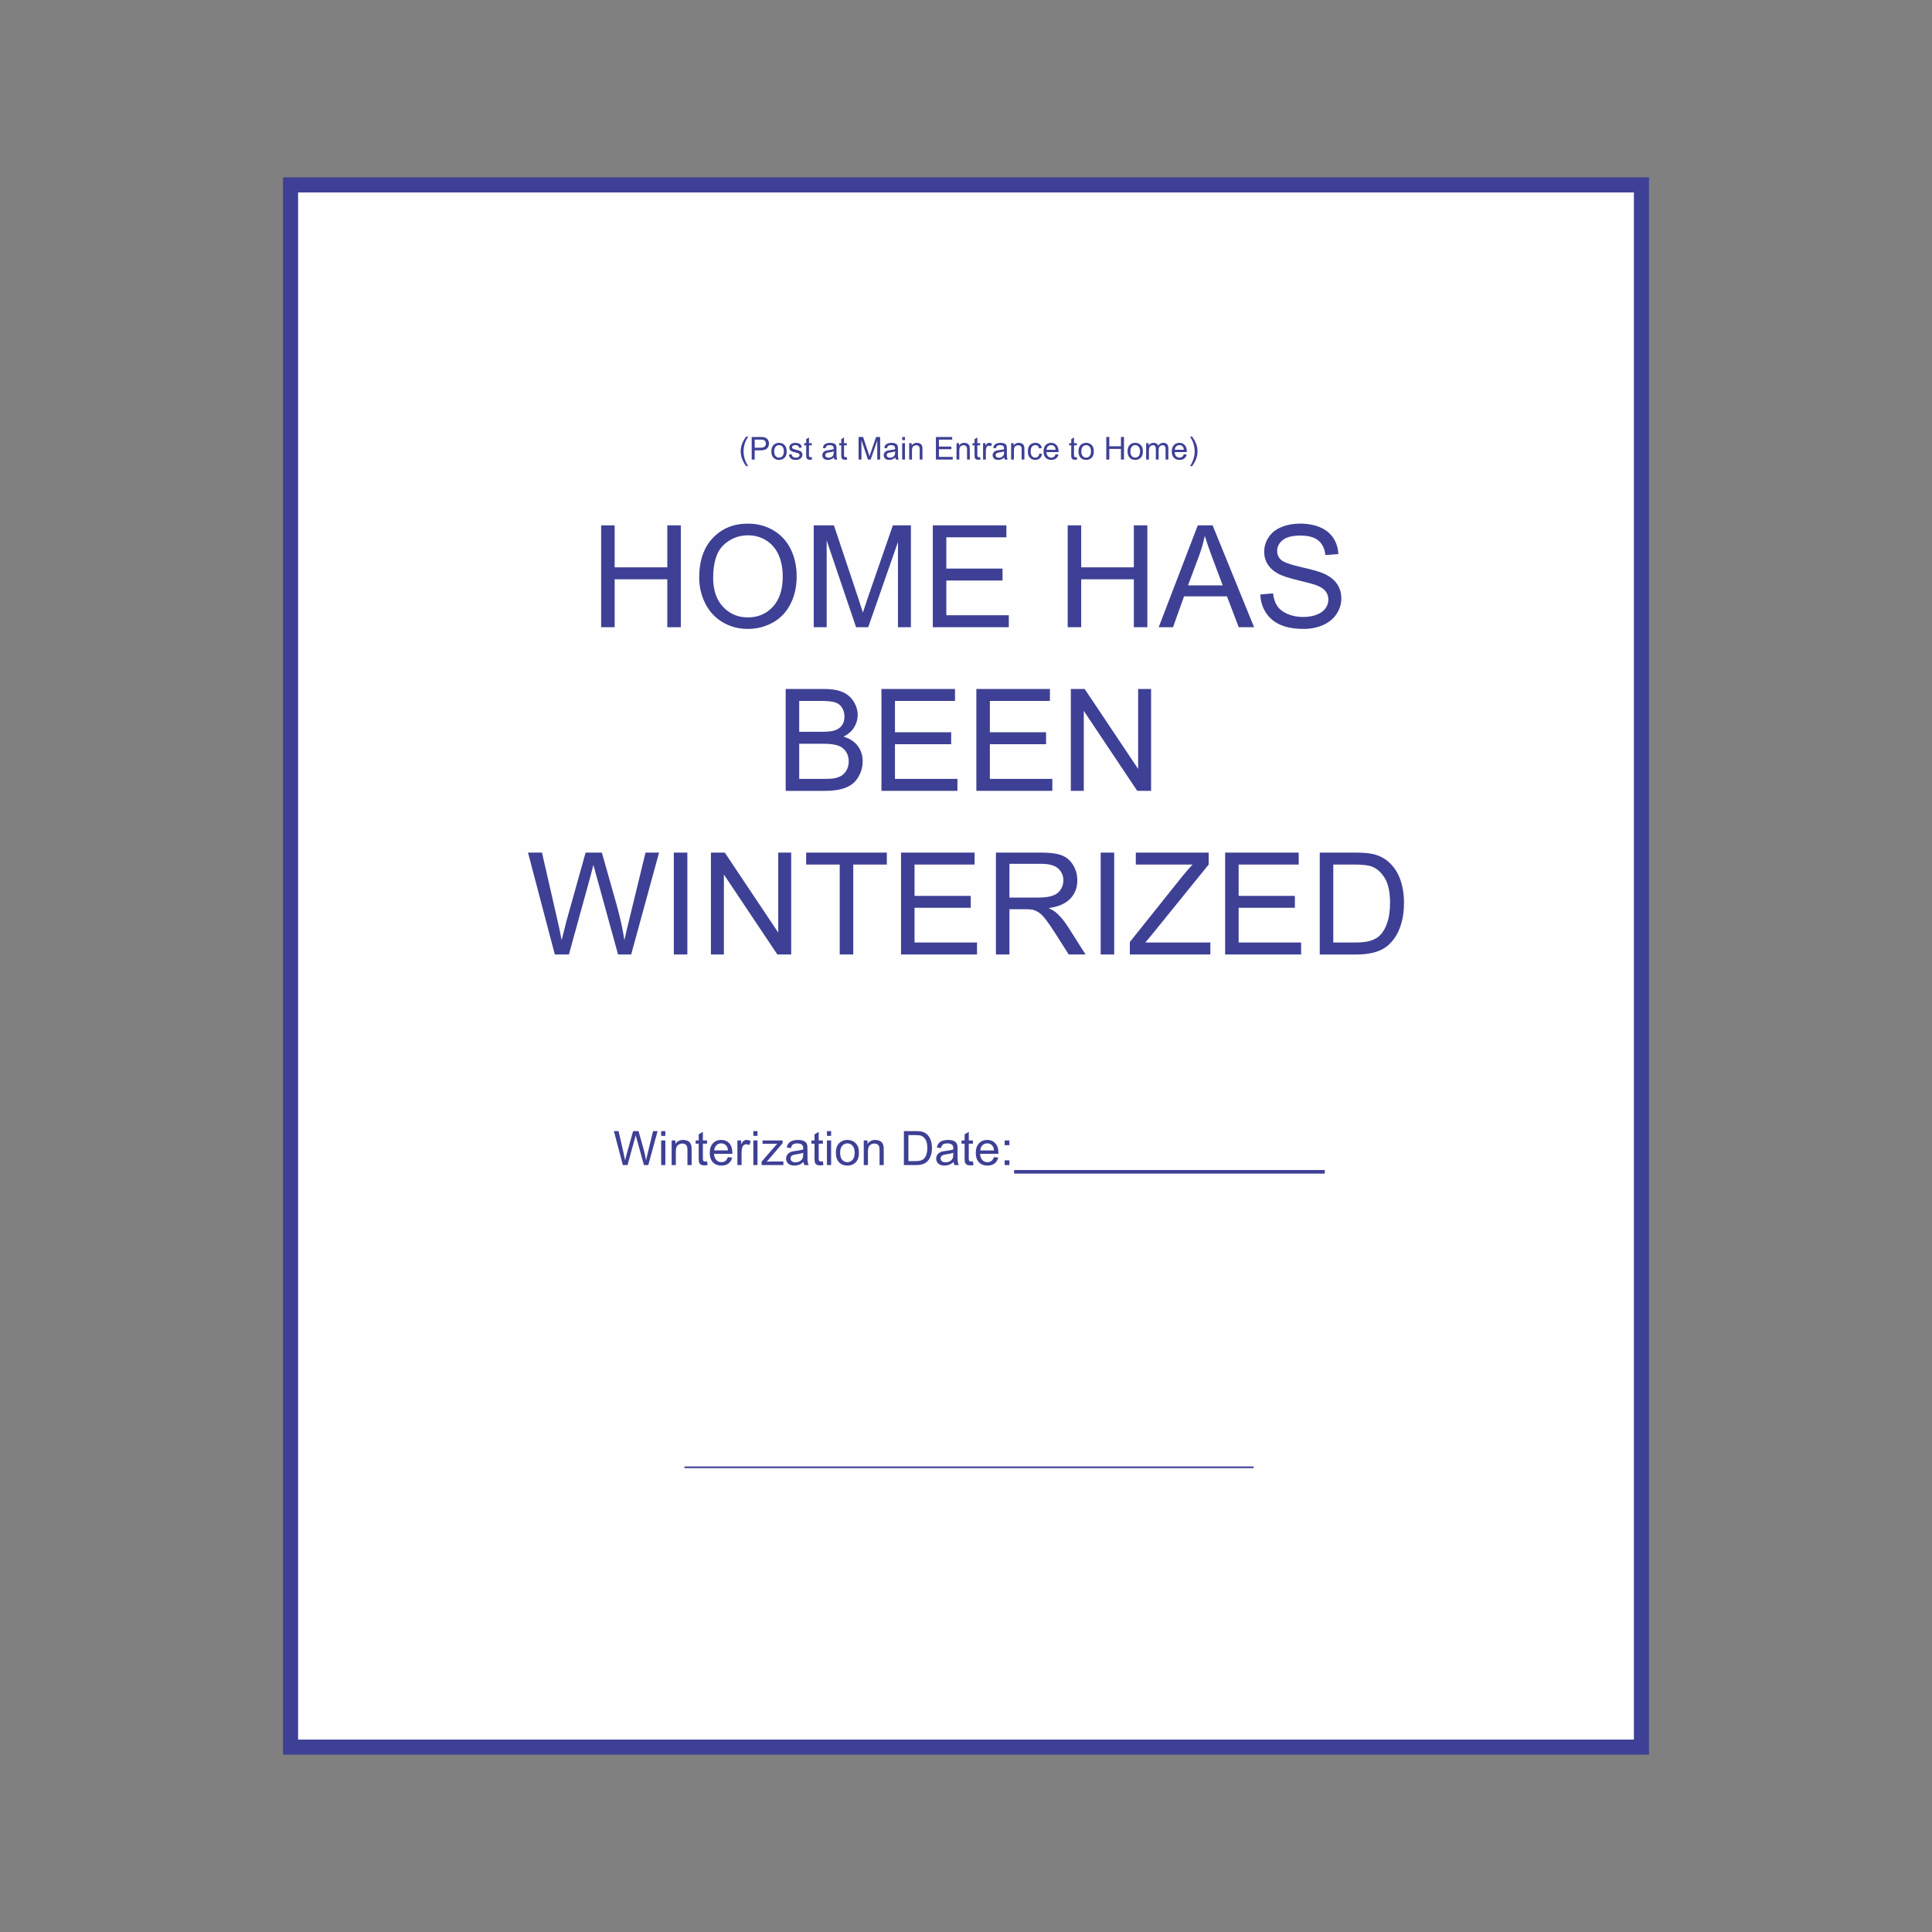 <?xml version="1.0" encoding="UTF-8"?>
<!DOCTYPE svg PUBLIC "-//W3C//DTD SVG 1.1//EN" "http://www.w3.org/Graphics/SVG/1.1/DTD/svg11.dtd">
<!-- Creator: CorelDRAW 2018 (64-Bit) -->
<svg xmlns="http://www.w3.org/2000/svg" xml:space="preserve" width="3.413in" height="3.413in" version="1.1" style="shape-rendering:geometricPrecision; text-rendering:geometricPrecision; image-rendering:optimizeQuality; fill-rule:evenodd; clip-rule:evenodd"
viewBox="0 0 3413.33 3413.33"
 xmlns:xlink="http://www.w3.org/1999/xlink">
 <rect x="0" y="0" width="3413.33" height="3413.33" fill="#808080" stroke="none"/>
 <defs>
  <style type="text/css">
   <![CDATA[
    .str0 {stroke:#3E4095;stroke-width:26.67;stroke-miterlimit:2.613}
    .fil0 {fill:none}
    .fil1 {fill:#FEFEFE}
    .fil3 {fill:#3E4095}
    .fil2 {fill:#3E4095;fill-rule:nonzero}
   ]]>
  </style>
 </defs>
 <g id="Layer_x0020_1">
  <rect class="fil0" x="-0" y="-0" width="3413.33" height="3413.33"/>
  <rect class="fil1 str0" x="513.33" y="326.67" width="2386.67" height="2760"/>
  <path class="fil2" d="M1318.27 823.62c-2.69,-3.41 -4.98,-7.39 -6.85,-11.96 -1.87,-4.57 -2.8,-9.31 -2.8,-14.2 0,-4.32 0.7,-8.45 2.09,-12.4 1.63,-4.59 4.15,-9.16 7.55,-13.71l3.51 0c-2.19,3.77 -3.65,6.46 -4.35,8.08 -1.11,2.5 -1.98,5.11 -2.61,7.83 -0.78,3.39 -1.17,6.8 -1.17,10.22 0,8.72 2.71,17.43 8.13,26.13l-3.51 0zm9.81 -11.7l0 -39.9 15.06 0c2.65,0 4.67,0.13 6.07,0.38 1.96,0.32 3.6,0.94 4.93,1.86 1.33,0.92 2.4,2.2 3.2,3.84 0.81,1.64 1.21,3.46 1.21,5.43 0,3.38 -1.08,6.25 -3.24,8.59 -2.15,2.35 -6.06,3.52 -11.71,3.52l-10.24 0 0 16.27 -5.29 0zm5.29 -20.95l10.31 0c3.42,0 5.83,-0.63 7.27,-1.91 1.43,-1.27 2.15,-3.06 2.15,-5.37 0,-1.66 -0.42,-3.09 -1.26,-4.28 -0.85,-1.19 -1.96,-1.98 -3.33,-2.36 -0.89,-0.23 -2.54,-0.35 -4.92,-0.35l-10.21 0 0 14.26zm29.42 6.49c0,-5.34 1.49,-9.3 4.47,-11.87 2.48,-2.13 5.52,-3.2 9.09,-3.2 3.97,0 7.22,1.3 9.74,3.9 2.52,2.59 3.78,6.19 3.78,10.76 0,3.72 -0.56,6.63 -1.67,8.76 -1.11,2.13 -2.74,3.78 -4.87,4.96 -2.13,1.18 -4.46,1.77 -6.98,1.77 -4.05,0 -7.31,-1.29 -9.81,-3.88 -2.5,-2.59 -3.74,-6.33 -3.74,-11.19zm5.02 0.01c0,3.7 0.81,6.46 2.43,8.3 1.63,1.84 3.66,2.76 6.12,2.76 2.43,0 4.46,-0.92 6.08,-2.77 1.62,-1.85 2.43,-4.67 2.43,-8.44 0,-3.56 -0.82,-6.27 -2.44,-8.1 -1.63,-1.84 -3.65,-2.76 -6.07,-2.76 -2.46,0 -4.49,0.91 -6.12,2.74 -1.62,1.83 -2.43,4.59 -2.43,8.27zm25.87 5.81l4.85 -0.78c0.27,1.94 1.03,3.43 2.28,4.46 1.24,1.03 2.99,1.56 5.22,1.56 2.26,0 3.93,-0.46 5.02,-1.38 1.09,-0.91 1.63,-1.98 1.63,-3.22 0,-1.11 -0.49,-1.98 -1.47,-2.61 -0.69,-0.44 -2.36,-0.98 -5.01,-1.66 -3.59,-0.9 -6.07,-1.68 -7.46,-2.34 -1.39,-0.67 -2.44,-1.58 -3.15,-2.75 -0.72,-1.16 -1.08,-2.45 -1.08,-3.86 0,-1.29 0.3,-2.48 0.88,-3.57 0.59,-1.1 1.39,-2.01 2.41,-2.73 0.76,-0.56 1.8,-1.03 3.11,-1.42 1.32,-0.39 2.72,-0.59 4.23,-0.59 2.26,0 4.25,0.33 5.96,0.99 1.72,0.65 2.98,1.54 3.8,2.65 0.81,1.13 1.37,2.62 1.68,4.5l-4.79 0.67c-0.22,-1.5 -0.85,-2.69 -1.89,-3.53 -1.04,-0.84 -2.51,-1.26 -4.41,-1.26 -2.24,0 -3.84,0.37 -4.8,1.11 -0.96,0.74 -1.44,1.61 -1.44,2.61 0,0.63 0.2,1.21 0.59,1.72 0.4,0.52 1.02,0.96 1.88,1.3 0.49,0.19 1.92,0.61 4.31,1.26 3.46,0.92 5.87,1.68 7.25,2.26 1.37,0.59 2.45,1.45 3.23,2.56 0.79,1.13 1.18,2.52 1.18,4.19 0,1.63 -0.47,3.16 -1.43,4.6 -0.96,1.44 -2.33,2.56 -4.13,3.34 -1.8,0.79 -3.83,1.18 -6.1,1.18 -3.75,0 -6.62,-0.78 -8.59,-2.33 -1.97,-1.56 -3.22,-3.87 -3.77,-6.92zm40.45 4.26l0.67 4.33c-1.37,0.29 -2.61,0.44 -3.69,0.44 -1.77,0 -3.15,-0.28 -4.13,-0.85 -0.98,-0.57 -1.66,-1.3 -2.06,-2.22 -0.4,-0.92 -0.59,-2.85 -0.59,-5.79l0 -16.66 -3.62 0 0 -3.79 3.62 0 0 -7.15 4.91 -2.94 0 10.09 4.9 0 0 3.79 -4.9 0 0 16.94c0,1.4 0.08,2.3 0.26,2.7 0.17,0.4 0.44,0.71 0.83,0.96 0.39,0.23 0.95,0.35 1.67,0.35 0.54,0 1.25,-0.06 2.13,-0.19zm39.21 0.75c-1.82,1.55 -3.58,2.64 -5.26,3.28 -1.68,0.64 -3.48,0.96 -5.41,0.96 -3.18,0 -5.62,-0.77 -7.33,-2.32 -1.71,-1.54 -2.56,-3.52 -2.56,-5.93 0,-1.41 0.32,-2.7 0.96,-3.87 0.65,-1.17 1.5,-2.1 2.54,-2.8 1.05,-0.71 2.22,-1.24 3.53,-1.61 0.96,-0.25 2.42,-0.49 4.36,-0.74 3.96,-0.46 6.88,-1.03 8.75,-1.68 0.02,-0.67 0.03,-1.09 0.03,-1.27 0,-1.98 -0.46,-3.39 -1.39,-4.2 -1.26,-1.11 -3.12,-1.65 -5.59,-1.65 -2.31,0 -4.02,0.41 -5.12,1.22 -1.11,0.81 -1.91,2.24 -2.44,4.3l-4.8 -0.67c0.44,-2.05 1.15,-3.72 2.16,-4.98 1,-1.26 2.45,-2.23 4.34,-2.92 1.89,-0.68 4.09,-1.02 6.58,-1.02 2.47,0 4.48,0.29 6.04,0.87 1.54,0.59 2.69,1.31 3.41,2.19 0.72,0.88 1.23,2 1.53,3.34 0.16,0.84 0.24,2.34 0.24,4.5l0 6.5c0,4.54 0.1,7.41 0.31,8.63 0.2,1.22 0.6,2.38 1.2,3.49l-5.13 0c-0.49,-1.03 -0.81,-2.24 -0.94,-3.62zm-0.39 -10.87c-1.78,0.72 -4.46,1.34 -8.03,1.84 -2.02,0.29 -3.45,0.61 -4.29,0.98 -0.84,0.36 -1.48,0.89 -1.93,1.58 -0.46,0.7 -0.69,1.46 -0.69,2.32 0,1.29 0.5,2.37 1.49,3.24 0.99,0.86 2.44,1.3 4.35,1.3 1.89,0 3.57,-0.41 5.04,-1.24 1.47,-0.81 2.55,-1.94 3.24,-3.36 0.53,-1.1 0.79,-2.73 0.79,-4.87l0.03 -1.78zm23.13 10.11l0.67 4.33c-1.37,0.29 -2.61,0.44 -3.69,0.44 -1.77,0 -3.15,-0.28 -4.13,-0.85 -0.97,-0.57 -1.66,-1.3 -2.06,-2.22 -0.4,-0.92 -0.59,-2.85 -0.59,-5.79l0 -16.66 -3.62 0 0 -3.79 3.62 0 0 -7.15 4.9 -2.94 0 10.09 4.91 0 0 3.79 -4.91 0 0 16.94c0,1.4 0.09,2.3 0.26,2.7 0.17,0.4 0.44,0.71 0.83,0.96 0.39,0.23 0.95,0.35 1.67,0.35 0.54,0 1.26,-0.06 2.14,-0.19zm20.82 4.37l0 -39.9 7.91 0 9.44 28.24c0.87,2.63 1.5,4.6 1.9,5.91 0.46,-1.45 1.17,-3.59 2.14,-6.4l9.6 -27.75 7.07 0 0 39.9 -5.07 0 0 -33.38 -11.65 33.38 -4.76 0 -11.52 -33.99 0 33.99 -5.07 0zm64.92 -3.62c-1.82,1.55 -3.58,2.64 -5.26,3.28 -1.68,0.64 -3.48,0.96 -5.41,0.96 -3.18,0 -5.62,-0.77 -7.33,-2.32 -1.71,-1.54 -2.56,-3.52 -2.56,-5.93 0,-1.41 0.32,-2.7 0.96,-3.87 0.65,-1.17 1.5,-2.1 2.54,-2.8 1.05,-0.71 2.22,-1.24 3.53,-1.61 0.97,-0.25 2.43,-0.49 4.37,-0.74 3.96,-0.46 6.88,-1.03 8.75,-1.68 0.02,-0.67 0.03,-1.09 0.03,-1.27 0,-1.98 -0.46,-3.39 -1.39,-4.2 -1.26,-1.11 -3.12,-1.65 -5.59,-1.65 -2.31,0 -4.02,0.41 -5.11,1.22 -1.11,0.81 -1.91,2.24 -2.44,4.3l-4.79 -0.67c0.44,-2.05 1.15,-3.72 2.15,-4.98 1,-1.26 2.45,-2.23 4.35,-2.92 1.89,-0.68 4.09,-1.02 6.57,-1.02 2.47,0 4.49,0.29 6.04,0.87 1.54,0.59 2.68,1.31 3.41,2.19 0.72,0.88 1.24,2 1.54,3.34 0.16,0.84 0.24,2.34 0.24,4.5l0 6.5c0,4.54 0.1,7.41 0.31,8.63 0.19,1.22 0.6,2.38 1.2,3.49l-5.13 0c-0.49,-1.03 -0.81,-2.24 -0.94,-3.62zm-0.39 -10.87c-1.78,0.72 -4.46,1.34 -8.02,1.84 -2.02,0.29 -3.45,0.61 -4.29,0.98 -0.84,0.36 -1.48,0.89 -1.93,1.58 -0.46,0.7 -0.69,1.46 -0.69,2.32 0,1.29 0.49,2.37 1.49,3.24 0.99,0.86 2.44,1.3 4.34,1.3 1.89,0 3.57,-0.41 5.05,-1.24 1.46,-0.81 2.55,-1.94 3.24,-3.36 0.53,-1.1 0.79,-2.73 0.79,-4.87l0.03 -1.78zm12.49 -19.84l0 -5.57 4.91 0 0 5.57 -4.91 0zm0 34.33l0 -28.92 4.91 0 0 28.92 -4.91 0zm12.38 0l0 -28.92 4.4 0 0 4.11c2.12,-3.15 5.18,-4.72 9.19,-4.72 1.74,0 3.34,0.32 4.8,0.94 1.46,0.62 2.56,1.45 3.28,2.46 0.72,1.01 1.24,2.22 1.52,3.61 0.18,0.91 0.27,2.5 0.27,4.77l0 17.76 -4.9 0 0 -17.57c0,-2 -0.19,-3.49 -0.57,-4.48 -0.38,-0.98 -1.06,-1.78 -2.02,-2.37 -0.97,-0.58 -2.11,-0.88 -3.41,-0.88 -2.08,0 -3.87,0.66 -5.39,1.99 -1.52,1.32 -2.27,3.83 -2.27,7.53l0 15.78 -4.9 0zm47.2 0l0 -39.9 28.81 0 0 4.68 -23.51 0 0 12.26 22.01 0 0 4.68 -22.01 0 0 13.59 24.46 0 0 4.68 -29.76 0zm36.44 0l0 -28.92 4.4 0 0 4.11c2.12,-3.15 5.19,-4.72 9.19,-4.72 1.74,0 3.34,0.32 4.8,0.94 1.46,0.62 2.56,1.45 3.28,2.46 0.72,1.01 1.24,2.22 1.52,3.61 0.18,0.91 0.27,2.5 0.27,4.77l0 17.76 -4.91 0 0 -17.57c0,-2 -0.19,-3.49 -0.57,-4.48 -0.38,-0.98 -1.06,-1.78 -2.02,-2.37 -0.96,-0.58 -2.11,-0.88 -3.41,-0.88 -2.08,0 -3.87,0.66 -5.39,1.99 -1.51,1.32 -2.26,3.83 -2.26,7.53l0 15.78 -4.91 0zm41.63 -4.37l0.67 4.33c-1.37,0.29 -2.61,0.44 -3.69,0.44 -1.78,0 -3.15,-0.28 -4.13,-0.85 -0.98,-0.57 -1.66,-1.3 -2.06,-2.22 -0.4,-0.92 -0.59,-2.85 -0.59,-5.79l0 -16.66 -3.62 0 0 -3.79 3.62 0 0 -7.15 4.91 -2.94 0 10.09 4.9 0 0 3.79 -4.9 0 0 16.94c0,1.4 0.08,2.3 0.26,2.7 0.17,0.4 0.44,0.71 0.83,0.96 0.39,0.23 0.95,0.35 1.67,0.35 0.54,0 1.25,-0.06 2.13,-0.19zm5.23 4.37l0 -28.92 4.41 0 0 4.43c1.12,-2.05 2.16,-3.41 3.12,-4.06 0.96,-0.66 2.01,-0.99 3.15,-0.99 1.65,0 3.33,0.52 5.04,1.56l-1.75 4.52c-1.19,-0.67 -2.38,-1 -3.56,-1 -1.07,0 -2.03,0.33 -2.87,0.97 -0.85,0.64 -1.45,1.53 -1.81,2.67 -0.55,1.74 -0.81,3.64 -0.81,5.71l0 15.11 -4.91 0zm37.5 -3.62c-1.82,1.55 -3.57,2.64 -5.26,3.28 -1.68,0.64 -3.48,0.96 -5.42,0.96 -3.17,0 -5.62,-0.77 -7.33,-2.32 -1.71,-1.54 -2.56,-3.52 -2.56,-5.93 0,-1.41 0.33,-2.7 0.97,-3.87 0.65,-1.17 1.49,-2.1 2.54,-2.8 1.05,-0.71 2.22,-1.24 3.53,-1.61 0.96,-0.25 2.43,-0.49 4.37,-0.74 3.95,-0.46 6.88,-1.03 8.75,-1.68 0.02,-0.67 0.03,-1.09 0.03,-1.27 0,-1.98 -0.46,-3.39 -1.39,-4.2 -1.26,-1.11 -3.12,-1.65 -5.59,-1.65 -2.31,0 -4.02,0.41 -5.12,1.22 -1.11,0.81 -1.91,2.24 -2.44,4.3l-4.8 -0.67c0.44,-2.05 1.15,-3.72 2.16,-4.98 1,-1.26 2.45,-2.23 4.35,-2.92 1.89,-0.68 4.09,-1.02 6.57,-1.02 2.47,0 4.48,0.29 6.04,0.87 1.54,0.59 2.69,1.31 3.41,2.19 0.72,0.88 1.24,2 1.53,3.34 0.16,0.84 0.24,2.34 0.24,4.5l0 6.5c0,4.54 0.1,7.41 0.3,8.63 0.2,1.22 0.61,2.38 1.2,3.49l-5.13 0c-0.49,-1.03 -0.81,-2.24 -0.94,-3.62zm-0.39 -10.87c-1.78,0.72 -4.46,1.34 -8.02,1.84 -2.03,0.29 -3.46,0.61 -4.29,0.98 -0.84,0.36 -1.48,0.89 -1.93,1.58 -0.45,0.7 -0.69,1.46 -0.69,2.32 0,1.29 0.5,2.37 1.49,3.24 0.99,0.86 2.44,1.3 4.35,1.3 1.89,0 3.57,-0.41 5.04,-1.24 1.47,-0.81 2.55,-1.94 3.24,-3.36 0.53,-1.1 0.79,-2.73 0.79,-4.87l0.03 -1.78zm12.49 14.49l0 -28.92 4.4 0 0 4.11c2.11,-3.15 5.18,-4.72 9.19,-4.72 1.74,0 3.34,0.32 4.8,0.94 1.46,0.62 2.56,1.45 3.28,2.46 0.72,1.01 1.24,2.22 1.52,3.61 0.18,0.91 0.27,2.5 0.27,4.77l0 17.76 -4.9 0 0 -17.57c0,-2 -0.19,-3.49 -0.57,-4.48 -0.38,-0.98 -1.06,-1.78 -2.02,-2.37 -0.97,-0.58 -2.11,-0.88 -3.41,-0.88 -2.08,0 -3.87,0.66 -5.39,1.99 -1.52,1.32 -2.27,3.83 -2.27,7.53l0 15.78 -4.9 0zm49.88 -10.59l4.8 0.67c-0.53,3.3 -1.87,5.87 -4.03,7.74 -2.17,1.87 -4.83,2.8 -7.98,2.8 -3.94,0 -7.12,-1.29 -9.52,-3.87 -2.41,-2.58 -3.61,-6.28 -3.61,-11.09 0,-3.12 0.52,-5.84 1.55,-8.18 1.03,-2.33 2.6,-4.09 4.72,-5.25 2.11,-1.17 4.4,-1.76 6.89,-1.76 3.13,0 5.7,0.79 7.69,2.38 2,1.59 3.28,3.85 3.83,6.76l-4.74 0.72c-0.45,-1.94 -1.25,-3.4 -2.41,-4.39 -1.15,-0.97 -2.54,-1.46 -4.18,-1.46 -2.47,0 -4.48,0.88 -6.02,2.65 -1.54,1.77 -2.31,4.56 -2.31,8.39 0,3.88 0.74,6.7 2.23,8.45 1.5,1.75 3.44,2.64 5.82,2.64 1.93,0 3.54,-0.59 4.82,-1.77 1.29,-1.17 2.11,-2.98 2.45,-5.42zm28.7 1.22l5.07 0.67c-0.79,2.94 -2.26,5.24 -4.42,6.86 -2.15,1.63 -4.9,2.44 -8.26,2.44 -4.21,0 -7.56,-1.3 -10.03,-3.9 -2.47,-2.59 -3.71,-6.24 -3.71,-10.93 0,-4.85 1.25,-8.62 3.74,-11.29 2.5,-2.69 5.74,-4.02 9.72,-4.02 3.85,0 7,1.31 9.44,3.94 2.44,2.63 3.67,6.32 3.67,11.09 0,0.29 -0.01,0.72 -0.03,1.3l-21.54 0c0.19,3.17 1.08,5.6 2.69,7.28 1.61,1.68 3.62,2.53 6.03,2.53 1.8,0 3.33,-0.48 4.59,-1.42 1.27,-0.95 2.28,-2.46 3.02,-4.54zm-16.05 -7.86l16.11 0c-0.22,-2.43 -0.84,-4.25 -1.85,-5.47 -1.55,-1.89 -3.57,-2.83 -6.06,-2.83 -2.25,0 -4.13,0.75 -5.67,2.26 -1.52,1.5 -2.37,3.52 -2.54,6.04zm53.44 12.85l0.67 4.33c-1.37,0.29 -2.61,0.44 -3.69,0.44 -1.78,0 -3.15,-0.28 -4.13,-0.85 -0.98,-0.57 -1.66,-1.3 -2.06,-2.22 -0.4,-0.92 -0.59,-2.85 -0.59,-5.79l0 -16.66 -3.62 0 0 -3.79 3.62 0 0 -7.15 4.9 -2.94 0 10.09 4.91 0 0 3.79 -4.91 0 0 16.94c0,1.4 0.08,2.3 0.26,2.7 0.17,0.4 0.44,0.71 0.83,0.96 0.39,0.23 0.95,0.35 1.67,0.35 0.54,0 1.25,-0.06 2.14,-0.19zm3 -10.09c0,-5.34 1.49,-9.3 4.47,-11.87 2.48,-2.13 5.52,-3.2 9.09,-3.2 3.97,0 7.22,1.3 9.74,3.9 2.52,2.59 3.78,6.19 3.78,10.76 0,3.72 -0.56,6.63 -1.67,8.76 -1.11,2.13 -2.74,3.78 -4.87,4.96 -2.13,1.18 -4.46,1.77 -6.98,1.77 -4.05,0 -7.31,-1.29 -9.81,-3.88 -2.5,-2.59 -3.74,-6.33 -3.74,-11.19zm5.02 0.01c0,3.7 0.81,6.46 2.43,8.3 1.63,1.84 3.66,2.76 6.12,2.76 2.44,0 4.46,-0.92 6.09,-2.77 1.61,-1.85 2.42,-4.67 2.42,-8.44 0,-3.56 -0.81,-6.27 -2.44,-8.1 -1.63,-1.84 -3.65,-2.76 -6.07,-2.76 -2.46,0 -4.49,0.91 -6.12,2.74 -1.61,1.83 -2.43,4.59 -2.43,8.27zm44.13 14.45l0 -39.9 5.3 0 0 16.44 20.61 0 0 -16.44 5.3 0 0 39.9 -5.3 0 0 -18.78 -20.61 0 0 18.78 -5.3 0zm37.57 -14.46c0,-5.34 1.48,-9.3 4.47,-11.87 2.48,-2.13 5.52,-3.2 9.09,-3.2 3.96,0 7.22,1.3 9.74,3.9 2.52,2.59 3.78,6.19 3.78,10.76 0,3.72 -0.56,6.63 -1.67,8.76 -1.11,2.13 -2.74,3.78 -4.87,4.96 -2.13,1.18 -4.46,1.77 -6.98,1.77 -4.05,0 -7.32,-1.29 -9.81,-3.88 -2.5,-2.59 -3.74,-6.33 -3.74,-11.19zm5.02 0.01c0,3.7 0.81,6.46 2.42,8.3 1.63,1.84 3.66,2.76 6.12,2.76 2.43,0 4.46,-0.92 6.08,-2.77 1.62,-1.85 2.43,-4.67 2.43,-8.44 0,-3.56 -0.82,-6.27 -2.44,-8.1 -1.63,-1.84 -3.65,-2.76 -6.06,-2.76 -2.46,0 -4.5,0.91 -6.12,2.74 -1.61,1.83 -2.42,4.59 -2.42,8.27zm27.81 14.45l0 -28.92 4.4 0 0 4.09c0.9,-1.41 2.11,-2.56 3.61,-3.41 1.5,-0.86 3.22,-1.29 5.14,-1.29 2.14,0 3.89,0.45 5.26,1.33 1.37,0.89 2.33,2.13 2.89,3.72 2.3,-3.37 5.28,-5.06 8.96,-5.06 2.88,0 5.1,0.79 6.64,2.38 1.55,1.59 2.33,4.03 2.33,7.33l0 19.83 -4.91 0 0 -18.2c0,-1.95 -0.17,-3.36 -0.48,-4.22 -0.31,-0.86 -0.89,-1.55 -1.74,-2.08 -0.84,-0.53 -1.82,-0.79 -2.94,-0.79 -2.04,0 -3.74,0.68 -5.08,2.02 -1.35,1.36 -2.01,3.52 -2.01,6.49l0 16.78 -4.91 0 0 -18.77c0,-2.17 -0.4,-3.81 -1.2,-4.89 -0.8,-1.09 -2.11,-1.63 -3.92,-1.63 -1.37,0 -2.65,0.36 -3.81,1.09 -1.17,0.72 -2.02,1.78 -2.55,3.19 -0.52,1.39 -0.78,3.41 -0.78,6.04l0 14.99 -4.9 0zm66.64 -9.36l5.07 0.67c-0.79,2.94 -2.26,5.24 -4.42,6.86 -2.15,1.63 -4.9,2.44 -8.26,2.44 -4.21,0 -7.56,-1.3 -10.03,-3.9 -2.47,-2.59 -3.71,-6.24 -3.71,-10.93 0,-4.85 1.25,-8.62 3.74,-11.29 2.5,-2.69 5.74,-4.02 9.72,-4.02 3.85,0 7,1.31 9.44,3.94 2.44,2.63 3.67,6.32 3.67,11.09 0,0.29 -0.01,0.72 -0.03,1.3l-21.54 0c0.19,3.17 1.08,5.6 2.69,7.28 1.61,1.68 3.62,2.53 6.03,2.53 1.8,0 3.33,-0.48 4.59,-1.42 1.27,-0.95 2.28,-2.46 3.02,-4.54zm-16.05 -7.86l16.11 0c-0.22,-2.43 -0.84,-4.25 -1.85,-5.47 -1.55,-1.89 -3.57,-2.83 -6.06,-2.83 -2.25,0 -4.13,0.75 -5.67,2.26 -1.52,1.5 -2.37,3.52 -2.54,6.04zm30.55 28.92l-3.51 0c5.43,-8.7 8.13,-17.41 8.13,-26.13 0,-3.41 -0.39,-6.79 -1.17,-10.14 -0.61,-2.72 -1.48,-5.33 -2.58,-7.84 -0.71,-1.63 -2.18,-4.35 -4.39,-8.15l3.51 0c3.4,4.55 5.91,9.12 7.55,13.71 1.39,3.94 2.09,8.08 2.09,12.4 0,4.89 -0.94,9.63 -2.81,14.2 -1.87,4.57 -4.15,8.55 -6.83,11.96z"/>
  <path class="fil2" d="M1062.06 1108.13l0 -179.99 23.88 0 0 74.16 93.01 0 0 -74.16 23.88 0 0 179.99 -23.88 0 0 -84.72 -93.01 0 0 84.72 -23.88 0zm173.24 -87.61c0,-29.83 8.05,-53.21 24.09,-70.09 16.04,-16.89 36.74,-25.31 62.13,-25.31 16.63,0 31.59,3.98 44.96,11.9 13.32,7.92 23.5,18.98 30.5,33.18 7,14.16 10.52,30.25 10.52,48.22 0,18.22 -3.69,34.56 -11.06,48.93 -7.37,14.41 -17.81,25.31 -31.3,32.68 -13.54,7.42 -28.11,11.1 -43.74,11.1 -16.96,0 -32.09,-4.11 -45.46,-12.28 -13.32,-8.17 -23.46,-19.31 -30.33,-33.48 -6.87,-14.12 -10.31,-29.07 -10.31,-44.87zm24.64 0.42c0,21.66 5.82,38.71 17.47,51.16 11.65,12.44 26.27,18.69 43.87,18.69 17.93,0 32.64,-6.28 44.24,-18.85 11.57,-12.57 17.35,-30.42 17.35,-53.54 0,-14.62 -2.47,-27.4 -7.42,-38.3 -4.94,-10.89 -12.19,-19.35 -21.7,-25.35 -9.55,-5.99 -20.24,-9.01 -32.09,-9.01 -16.84,0 -31.34,5.78 -43.49,17.35 -12.15,11.56 -18.22,30.83 -18.22,57.86zm177.69 87.19l0 -179.99 35.7 0 42.57 127.41c3.94,11.86 6.79,20.74 8.59,26.65 2.05,-6.54 5.28,-16.17 9.63,-28.87l43.32 -125.19 31.88 0 0 179.99 -22.87 0 0 -150.58 -52.54 150.58 -21.45 0 -51.95 -153.34 0 153.34 -22.88 0zm210.41 0l0 -179.99 129.97 0 0 21.11 -106.09 0 0 55.3 99.3 0 0 21.12 -99.3 0 0 61.33 110.36 0 0 21.12 -134.24 0zm238.27 0l0 -179.99 23.88 0 0 74.16 93.01 0 0 -74.16 23.88 0 0 179.99 -23.88 0 0 -84.72 -93.01 0 0 84.72 -23.88 0zm160.8 0l69.05 -179.99 26.19 0 73.28 179.99 -27.11 0 -20.82 -54.55 -75.79 0 -19.52 54.55 -25.26 0zm51.79 -73.91l61.33 0 -18.77 -49.9c-5.66,-15.17 -9.93,-27.69 -12.91,-37.58 -2.47,11.73 -5.78,23.26 -9.93,34.65l-19.73 52.83zm127.83 16.09l22.37 -2.01c1.05,9.05 3.52,16.47 7.41,22.29 3.9,5.78 9.93,10.47 18.1,14.07 8.17,3.56 17.39,5.37 27.61,5.37 9.09,0 17.09,-1.34 24.05,-4.07 6.95,-2.72 12.11,-6.45 15.5,-11.19 3.39,-4.74 5.11,-9.89 5.11,-15.42 0,-5.61 -1.63,-10.52 -4.9,-14.75 -3.27,-4.19 -8.67,-7.71 -16.22,-10.6 -4.82,-1.84 -15.5,-4.78 -32.05,-8.76 -16.55,-3.98 -28.11,-7.71 -34.73,-11.23 -8.59,-4.52 -14.96,-10.14 -19.15,-16.8 -4.23,-6.66 -6.33,-14.16 -6.33,-22.42 0,-9.13 2.6,-17.64 7.75,-25.51 5.15,-7.92 12.65,-13.91 22.58,-18.02 9.89,-4.11 20.91,-6.16 33.02,-6.16 13.32,0 25.1,2.14 35.28,6.45 10.18,4.28 18.02,10.6 23.5,18.98 5.49,8.34 8.42,17.81 8.84,28.36l-22.87 1.76c-1.22,-11.35 -5.36,-19.94 -12.44,-25.72 -7.08,-5.82 -17.56,-8.71 -31.38,-8.71 -14.41,0 -24.93,2.64 -31.5,7.92 -6.58,5.28 -9.89,11.65 -9.89,19.11 0,6.45 2.35,11.77 7,15.96 4.61,4.15 16.55,8.46 35.9,12.82 19.36,4.4 32.64,8.21 39.85,11.48 10.43,4.82 18.18,10.89 23.17,18.31 4.98,7.37 7.46,15.88 7.46,25.52 0,9.59 -2.72,18.56 -8.21,27.02 -5.49,8.46 -13.32,15.04 -23.59,19.73 -10.26,4.69 -21.79,7.04 -34.65,7.04 -16.26,0 -29.87,-2.39 -40.85,-7.12 -11.02,-4.73 -19.61,-11.86 -25.85,-21.41 -6.28,-9.51 -9.55,-20.28 -9.89,-32.3z"/>
  <path class="fil2" d="M1388.1 1397.22l0 -179.99 67.54 0c13.74,0 24.76,1.8 33.1,5.45 8.3,3.65 14.79,9.26 19.48,16.84 4.73,7.54 7.08,15.46 7.08,23.76 0,7.67 -2.09,14.91 -6.24,21.7 -4.15,6.79 -10.43,12.28 -18.85,16.46 10.89,3.19 19.27,8.63 25.09,16.34 5.87,7.67 8.8,16.76 8.8,27.23 0,8.46 -1.8,16.3 -5.36,23.55 -3.56,7.25 -7.96,12.82 -13.2,16.76 -5.24,3.9 -11.81,6.87 -19.69,8.89 -7.92,2.01 -17.6,3.02 -29.08,3.02l-68.67 0zm23.88 -104.32l38.93 0c10.56,0 18.14,-0.71 22.7,-2.1 6.08,-1.8 10.64,-4.81 13.7,-9 3.06,-4.19 4.61,-9.43 4.61,-15.76 0,-5.99 -1.43,-11.27 -4.31,-15.8 -2.85,-4.57 -6.96,-7.71 -12.28,-9.39 -5.32,-1.67 -14.46,-2.51 -27.36,-2.51l-35.99 0 0 54.55zm0 83.2l44.83 0c7.71,0 13.11,-0.29 16.26,-0.88 5.44,-0.96 10.06,-2.6 13.74,-4.9 3.69,-2.31 6.7,-5.66 9.09,-10.06 2.39,-4.4 3.56,-9.47 3.56,-15.21 0,-6.75 -1.72,-12.57 -5.19,-17.56 -3.44,-4.99 -8.21,-8.46 -14.33,-10.48 -6.07,-2.01 -14.87,-3.02 -26.31,-3.02l-41.65 0 0 62.09zm145.3 21.12l0 -179.99 129.96 0 0 21.12 -106.08 0 0 55.3 99.3 0 0 21.12 -99.3 0 0 61.33 110.36 0 0 21.12 -134.24 0zm167.67 0l0 -179.99 129.96 0 0 21.12 -106.08 0 0 55.3 99.3 0 0 21.12 -99.3 0 0 61.33 110.35 0 0 21.12 -134.24 0zm166.92 0l0 -179.99 24.47 0 94.44 141.28 0 -141.28 22.87 0 0 179.99 -24.47 0 -94.43 -141.28 0 141.28 -22.88 0z"/>
  <path class="fil2" d="M980.23 1686.31l-47.39 -179.99 24.72 0 26.98 118.02c2.93,12.36 5.53,24.64 7.75,36.79 4.73,-19.19 7.5,-30.25 8.3,-33.18l34.02 -121.63 28.7 0 25.81 91.13c6.33,22.63 11.02,43.87 14.04,63.69 2.39,-11.35 5.45,-24.39 9.18,-39.09l28.11 -115.72 23.93 0 -49.27 179.99 -23.17 0 -37.75 -137.13c-3.19,-11.48 -5.11,-18.52 -5.82,-21.12 -2.06,8.21 -3.9,15.25 -5.49,21.07l-37.75 137.17 -24.89 0zm210.24 0l0 -179.99 23.88 0 0 179.99 -23.88 0zm65.57 0l0 -179.99 24.47 0 94.44 141.28 0 -141.28 22.87 0 0 179.99 -24.46 0 -94.44 -141.28 0 141.28 -22.88 0zm227.54 0l0 -158.87 -59.33 0 0 -21.12 142.54 0 0 21.12 -59.33 0 0 158.87 -23.88 0zm108.31 0l0 -179.99 129.96 0 0 21.12 -106.09 0 0 55.3 99.3 0 0 21.11 -99.3 0 0 61.34 110.36 0 0 21.12 -134.24 0zm167.67 0l0 -179.99 79.77 0c16.05,0 28.24,1.63 36.58,4.86 8.33,3.22 15,8.92 19.98,17.09 4.98,8.17 7.46,17.22 7.46,27.11 0,12.78 -4.15,23.55 -12.4,32.3 -8.25,8.76 -20.99,14.28 -38.25,16.67 6.33,3.02 11.1,6.04 14.37,8.96 6.96,6.37 13.54,14.37 19.69,23.97l31.13 49.02 -29.75 0 -23.8 -37.46c-6.91,-10.85 -12.65,-19.11 -17.14,-24.85 -4.52,-5.74 -8.55,-9.72 -12.11,-12.02 -3.52,-2.26 -7.17,-3.85 -10.85,-4.78 -2.68,-0.55 -7.08,-0.84 -13.24,-0.84l-27.57 0 0 79.94 -23.88 0zm23.88 -100.56l51.11 0c10.89,0 19.36,-1.13 25.47,-3.39 6.12,-2.22 10.77,-5.82 13.91,-10.81 3.18,-4.94 4.78,-10.3 4.78,-16.13 0,-8.5 -3.06,-15.54 -9.22,-21.03 -6.16,-5.49 -15.88,-8.21 -29.16,-8.21l-56.9 0 0 59.58zm161.18 100.56l0 -179.99 23.88 0 0 179.99 -23.88 0zm51.49 0l0 -22 92.17 -115.39c6.62,-8.13 12.82,-15.29 18.73,-21.49l-100.34 0 0 -21.12 128.71 0 0 21.12 -101.1 124.85 -10.81 12.91 114.93 0 0 21.12 -142.28 0zm168.39 0l0 -179.99 129.96 0 0 21.12 -106.08 0 0 55.3 99.3 0 0 21.11 -99.3 0 0 61.34 110.35 0 0 21.12 -134.24 0zm167.17 0l0 -179.99 62.01 0c13.99,0 24.68,0.84 32.05,2.56 10.31,2.39 19.1,6.7 26.39,12.91 9.51,8.04 16.59,18.27 21.28,30.75 4.74,12.48 7.08,26.77 7.08,42.82 0,13.66 -1.59,25.77 -4.78,36.32 -3.19,10.56 -7.29,19.31 -12.28,26.23 -5.03,6.91 -10.47,12.36 -16.42,16.3 -5.91,3.98 -13.07,7 -21.45,9.05 -8.42,2.05 -18.06,3.06 -28.95,3.06l-64.94 0zm23.88 -21.12l38.38 0c11.85,0 21.16,-1.09 27.9,-3.31 6.75,-2.22 12.11,-5.32 16.13,-9.34 5.61,-5.66 10.02,-13.28 13.16,-22.83 3.14,-9.55 4.73,-21.11 4.73,-34.73 0,-18.85 -3.1,-33.35 -9.26,-43.49 -6.16,-10.14 -13.66,-16.93 -22.5,-20.36 -6.37,-2.47 -16.63,-3.69 -30.8,-3.69l-37.75 0 0 137.76z"/>
  <path class="fil2" d="M1100.39 2058.35l-15.8 -60 8.24 0 9 39.34c0.98,4.12 1.84,8.21 2.58,12.26 1.58,-6.39 2.5,-10.08 2.77,-11.06l11.34 -40.54 9.57 0 8.6 30.38c2.11,7.54 3.67,14.62 4.68,21.22 0.8,-3.78 1.82,-8.13 3.06,-13.03l9.37 -38.57 7.98 0 -16.43 60 -7.72 0 -12.59 -45.71c-1.06,-3.83 -1.7,-6.17 -1.94,-7.04 -0.69,2.74 -1.3,5.08 -1.83,7.03l-12.58 45.72 -8.3 0zm67.73 -51.61l0 -8.38 7.37 0 0 8.38 -7.37 0zm0 51.61l0 -43.49 7.37 0 0 43.49 -7.37 0zm18.53 0l0 -43.49 6.62 0 0 6.17c3.18,-4.74 7.79,-7.09 13.81,-7.09 2.62,0 5.03,0.48 7.22,1.41 2.19,0.94 3.84,2.18 4.93,3.7 1.09,1.52 1.86,3.34 2.29,5.43 0.27,1.37 0.41,3.76 0.41,7.17l0 26.7 -7.37 0 0 -26.42c0,-3 -0.28,-5.25 -0.85,-6.73 -0.57,-1.48 -1.59,-2.67 -3.04,-3.56 -1.45,-0.88 -3.17,-1.32 -5.13,-1.32 -3.13,0 -5.82,0.99 -8.1,2.99 -2.28,1.98 -3.41,5.77 -3.41,11.32l0 23.73 -7.37 0zm62.52 -6.57l1 6.5c-2.07,0.43 -3.92,0.66 -5.54,0.66 -2.67,0 -4.74,-0.42 -6.21,-1.27 -1.47,-0.85 -2.5,-1.96 -3.1,-3.34 -0.6,-1.39 -0.89,-4.29 -0.89,-8.72l0 -25.06 -5.44 0 0 -5.7 5.44 0 0 -10.75 7.37 -4.43 0 15.18 7.37 0 0 5.7 -7.37 0 0 25.48c0,2.11 0.13,3.46 0.39,4.06 0.25,0.6 0.67,1.07 1.26,1.44 0.58,0.35 1.42,0.53 2.51,0.53 0.81,0 1.89,-0.1 3.21,-0.29zm36.85 -7.5l7.63 1c-1.19,4.43 -3.41,7.88 -6.65,10.32 -3.24,2.44 -7.37,3.67 -12.41,3.67 -6.34,0 -11.37,-1.95 -15.08,-5.86 -3.72,-3.9 -5.57,-9.39 -5.57,-16.44 0,-7.29 1.87,-12.96 5.63,-16.98 3.76,-4.04 8.63,-6.05 14.62,-6.05 5.8,0 10.53,1.97 14.2,5.92 3.68,3.95 5.52,9.51 5.52,16.68 0,0.43 -0.02,1.09 -0.04,1.95l-32.39 0c0.28,4.76 1.62,8.42 4.05,10.95 2.41,2.53 5.44,3.8 9.06,3.8 2.69,0 5,-0.71 6.9,-2.14 1.91,-1.43 3.42,-3.7 4.54,-6.83zm-24.13 -11.81l24.22 0c-0.32,-3.66 -1.26,-6.4 -2.78,-8.23 -2.33,-2.83 -5.37,-4.26 -9.1,-4.26 -3.38,0 -6.22,1.13 -8.52,3.39 -2.29,2.26 -3.56,5.3 -3.81,9.09zm40.91 25.89l0 -43.49 6.62 0 0 6.66c1.69,-3.09 3.25,-5.13 4.69,-6.1 1.44,-0.99 3.02,-1.48 4.74,-1.48 2.48,0 5.01,0.78 7.58,2.33l-2.63 6.8c-1.79,-1 -3.57,-1.51 -5.36,-1.51 -1.61,0 -3.04,0.49 -4.31,1.45 -1.27,0.96 -2.18,2.3 -2.72,4.02 -0.82,2.61 -1.23,5.48 -1.23,8.59l0 22.72 -7.37 0zm28.15 -51.61l0 -8.38 7.37 0 0 8.38 -7.37 0zm0 51.61l0 -43.49 7.37 0 0 43.49 -7.37 0zm14.64 0l0 -6 27.54 -31.79c-3.13,0.17 -5.88,0.25 -8.26,0.25l-17.61 0 0 -5.95 35.44 0 0 4.85 -23.57 27.57 -4.51 5.13c3.31,-0.28 6.41,-0.42 9.3,-0.42l20.13 0 0 6.37 -38.46 0zm74.11 -5.44c-2.74,2.33 -5.38,3.96 -7.91,4.93 -2.53,0.96 -5.24,1.44 -8.14,1.44 -4.78,0 -8.45,-1.16 -11.02,-3.49 -2.57,-2.32 -3.86,-5.3 -3.86,-8.91 0,-2.12 0.49,-4.06 1.45,-5.82 0.98,-1.76 2.25,-3.16 3.81,-4.22 1.57,-1.06 3.33,-1.87 5.31,-2.42 1.45,-0.37 3.64,-0.74 6.56,-1.1 5.95,-0.7 10.35,-1.55 13.15,-2.53 0.03,-1 0.04,-1.65 0.04,-1.91 0,-2.99 -0.7,-5.1 -2.09,-6.33 -1.89,-1.66 -4.69,-2.48 -8.41,-2.48 -3.48,0 -6.05,0.61 -7.7,1.83 -1.66,1.22 -2.88,3.37 -3.67,6.47l-7.2 -1.01c0.65,-3.09 1.73,-5.59 3.24,-7.48 1.51,-1.9 3.69,-3.35 6.54,-4.39 2.83,-1.02 6.15,-1.54 9.89,-1.54 3.72,0 6.75,0.43 9.08,1.31 2.32,0.88 4.04,1.97 5.13,3.3 1.09,1.32 1.86,3 2.3,5.03 0.24,1.26 0.36,3.52 0.36,6.77l0 9.78c0,6.83 0.15,11.15 0.46,12.97 0.3,1.83 0.91,3.58 1.8,5.25l-7.71 0c-0.74,-1.55 -1.22,-3.37 -1.43,-5.44zm-0.59 -16.34c-2.68,1.09 -6.7,2.01 -12.07,2.76 -3.04,0.43 -5.19,0.92 -6.45,1.46 -1.26,0.55 -2.22,1.34 -2.9,2.37 -0.69,1.05 -1.04,2.21 -1.04,3.49 0,1.94 0.74,3.57 2.24,4.87 1.49,1.3 3.67,1.96 6.54,1.96 2.83,0 5.36,-0.61 7.58,-1.86 2.2,-1.23 3.84,-2.92 4.87,-5.06 0.8,-1.66 1.19,-4.11 1.19,-7.33l0.04 -2.68zm34.7 15.21l1 6.5c-2.07,0.43 -3.93,0.66 -5.54,0.66 -2.67,0 -4.74,-0.42 -6.22,-1.27 -1.46,-0.85 -2.5,-1.96 -3.1,-3.34 -0.6,-1.39 -0.89,-4.29 -0.89,-8.72l0 -25.06 -5.44 0 0 -5.7 5.44 0 0 -10.75 7.37 -4.43 0 15.18 7.37 0 0 5.7 -7.37 0 0 25.48c0,2.11 0.13,3.46 0.39,4.06 0.25,0.6 0.67,1.07 1.26,1.44 0.59,0.35 1.43,0.53 2.52,0.53 0.81,0 1.89,-0.1 3.21,-0.29zm7.19 -45.04l0 -8.38 7.37 0 0 8.38 -7.37 0zm0 51.61l0 -43.49 7.37 0 0 43.49 -7.37 0zm15.76 -21.74c0,-8.03 2.24,-13.98 6.72,-17.85 3.73,-3.21 8.3,-4.82 13.67,-4.82 5.96,0 10.85,1.96 14.65,5.87 3.79,3.9 5.69,9.3 5.69,16.19 0,5.59 -0.84,9.97 -2.51,13.17 -1.68,3.2 -4.12,5.69 -7.33,7.46 -3.2,1.78 -6.7,2.65 -10.49,2.65 -6.09,0 -11,-1.94 -14.76,-5.83 -3.76,-3.9 -5.63,-9.51 -5.63,-16.83zm7.54 0.02c0,5.56 1.22,9.72 3.65,12.47 2.44,2.77 5.5,4.15 9.2,4.15 3.66,0 6.7,-1.38 9.15,-4.16 2.43,-2.78 3.65,-7.01 3.65,-12.7 0,-5.36 -1.23,-9.43 -3.67,-12.18 -2.44,-2.76 -5.49,-4.15 -9.12,-4.15 -3.7,0 -6.76,1.37 -9.2,4.12 -2.43,2.75 -3.65,6.9 -3.65,12.44zm41.74 21.73l0 -43.49 6.62 0 0 6.17c3.19,-4.74 7.79,-7.09 13.81,-7.09 2.63,0 5.03,0.48 7.22,1.41 2.19,0.94 3.84,2.18 4.93,3.7 1.09,1.52 1.86,3.34 2.29,5.43 0.26,1.37 0.41,3.76 0.41,7.17l0 26.7 -7.37 0 0 -26.42c0,-3 -0.28,-5.25 -0.85,-6.73 -0.57,-1.48 -1.59,-2.67 -3.04,-3.56 -1.45,-0.88 -3.17,-1.32 -5.13,-1.32 -3.13,0 -5.82,0.99 -8.1,2.99 -2.28,1.98 -3.41,5.77 -3.41,11.32l0 23.73 -7.37 0zm70.89 0l0 -60 20.67 0c4.67,0 8.22,0.28 10.68,0.85 3.44,0.8 6.37,2.23 8.8,4.3 3.17,2.68 5.53,6.09 7.09,10.25 1.58,4.16 2.36,8.93 2.36,14.27 0,4.55 -0.53,8.59 -1.59,12.11 -1.06,3.52 -2.43,6.44 -4.09,8.74 -1.68,2.3 -3.49,4.12 -5.47,5.43 -1.97,1.33 -4.36,2.33 -7.15,3.02 -2.81,0.69 -6.02,1.02 -9.65,1.02l-21.65 0zm7.96 -7.04l12.79 0c3.95,0 7.05,-0.36 9.3,-1.1 2.25,-0.74 4.04,-1.77 5.37,-3.11 1.87,-1.89 3.34,-4.43 4.39,-7.61 1.05,-3.19 1.58,-7.04 1.58,-11.58 0,-6.28 -1.03,-11.11 -3.09,-14.5 -2.05,-3.38 -4.55,-5.64 -7.5,-6.79 -2.12,-0.82 -5.54,-1.23 -10.26,-1.23l-12.58 0 0 45.92zm79.95 1.59c-2.74,2.33 -5.38,3.96 -7.91,4.93 -2.53,0.96 -5.24,1.44 -8.14,1.44 -4.78,0 -8.45,-1.16 -11.02,-3.49 -2.57,-2.32 -3.85,-5.3 -3.85,-8.91 0,-2.12 0.49,-4.06 1.45,-5.82 0.98,-1.76 2.25,-3.16 3.81,-4.22 1.57,-1.06 3.33,-1.87 5.31,-2.42 1.45,-0.37 3.64,-0.74 6.56,-1.1 5.95,-0.7 10.35,-1.55 13.15,-2.53 0.03,-1 0.04,-1.65 0.04,-1.91 0,-2.99 -0.7,-5.1 -2.09,-6.33 -1.89,-1.66 -4.69,-2.48 -8.41,-2.48 -3.48,0 -6.04,0.61 -7.69,1.83 -1.66,1.22 -2.88,3.37 -3.67,6.47l-7.2 -1.01c0.65,-3.09 1.73,-5.59 3.24,-7.48 1.51,-1.9 3.69,-3.35 6.54,-4.39 2.83,-1.02 6.15,-1.54 9.89,-1.54 3.72,0 6.74,0.43 9.08,1.31 2.32,0.88 4.04,1.97 5.13,3.3 1.09,1.32 1.85,3 2.3,5.03 0.24,1.26 0.36,3.52 0.36,6.77l0 9.78c0,6.83 0.15,11.15 0.46,12.97 0.3,1.83 0.91,3.58 1.8,5.25l-7.71 0c-0.74,-1.55 -1.22,-3.37 -1.43,-5.44zm-0.59 -16.34c-2.68,1.09 -6.7,2.01 -12.07,2.76 -3.04,0.43 -5.19,0.92 -6.45,1.46 -1.26,0.55 -2.22,1.34 -2.91,2.37 -0.68,1.05 -1.03,2.21 -1.03,3.49 0,1.94 0.74,3.57 2.23,4.87 1.5,1.3 3.68,1.96 6.54,1.96 2.83,0 5.36,-0.61 7.58,-1.86 2.2,-1.23 3.84,-2.92 4.87,-5.06 0.8,-1.66 1.19,-4.11 1.19,-7.33l0.04 -2.68zm34.7 15.21l1 6.5c-2.07,0.43 -3.93,0.66 -5.54,0.66 -2.67,0 -4.74,-0.42 -6.22,-1.27 -1.46,-0.85 -2.5,-1.96 -3.1,-3.34 -0.6,-1.39 -0.89,-4.29 -0.89,-8.72l0 -25.06 -5.45 0 0 -5.7 5.45 0 0 -10.75 7.37 -4.43 0 15.18 7.37 0 0 5.7 -7.37 0 0 25.48c0,2.11 0.13,3.46 0.39,4.06 0.25,0.6 0.67,1.07 1.26,1.44 0.59,0.35 1.43,0.53 2.52,0.53 0.81,0 1.89,-0.1 3.21,-0.29zm37.11 -7.5l7.62 1c-1.19,4.43 -3.41,7.88 -6.65,10.32 -3.24,2.44 -7.37,3.67 -12.42,3.67 -6.34,0 -11.37,-1.95 -15.08,-5.86 -3.71,-3.9 -5.57,-9.39 -5.57,-16.44 0,-7.29 1.87,-12.96 5.63,-16.98 3.76,-4.04 8.63,-6.05 14.63,-6.05 5.8,0 10.53,1.97 14.2,5.92 3.67,3.95 5.52,9.51 5.52,16.68 0,0.43 -0.01,1.09 -0.04,1.95l-32.39 0c0.28,4.76 1.62,8.42 4.05,10.95 2.42,2.53 5.45,3.8 9.06,3.8 2.7,0 5,-0.71 6.9,-2.14 1.91,-1.43 3.42,-3.7 4.54,-6.83zm-24.13 -11.81l24.22 0c-0.32,-3.66 -1.26,-6.4 -2.78,-8.23 -2.33,-2.83 -5.38,-4.26 -9.11,-4.26 -3.38,0 -6.21,1.13 -8.52,3.39 -2.29,2.26 -3.56,5.3 -3.81,9.09zm43 -9.22l0 -8.38 8.38 0 0 8.38 -8.38 0zm0 35.11l0 -8.38 8.38 0 0 8.38 -8.38 0z"/>
  <polygon class="fil3" points="1791.65,2073.44 2340.5,2073.44 2340.5,2067.15 1791.65,2067.15 "/>
  <polygon class="fil2" points="1209.28,2593.8 2214.81,2593.8 2214.81,2590.87 1209.28,2590.87 "/>
 </g>
</svg>
